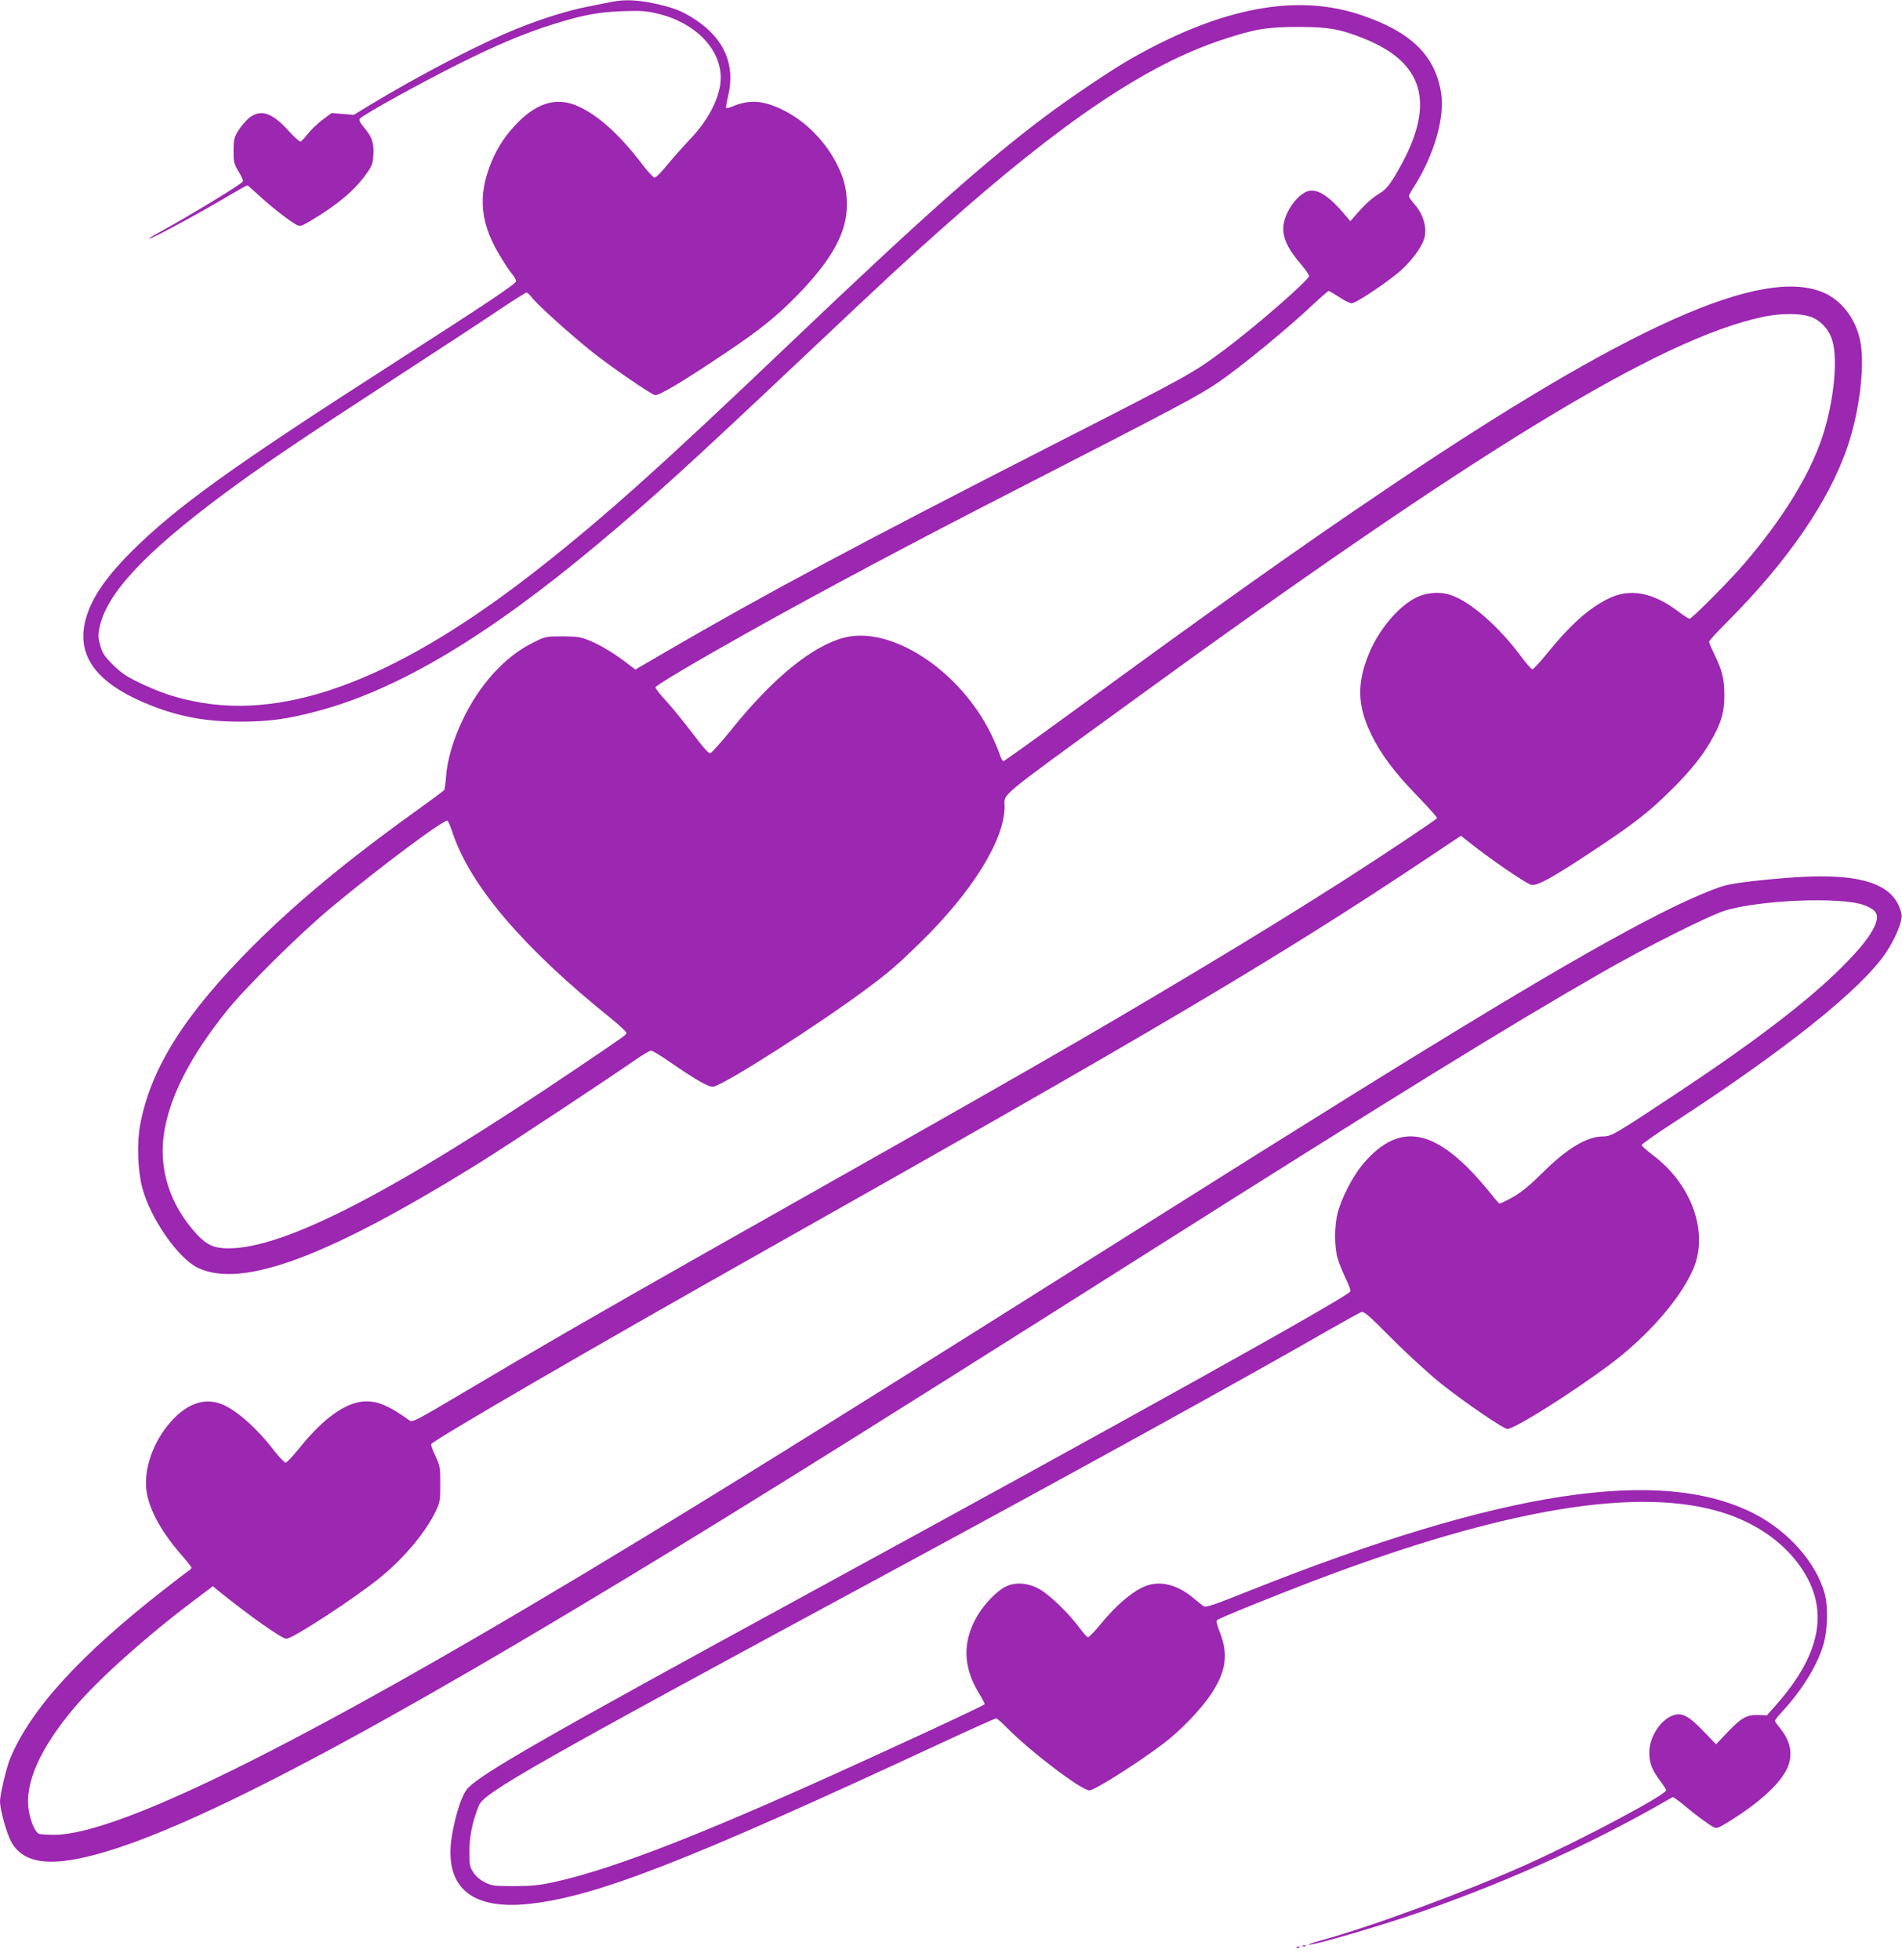 <?xml version="1.0" standalone="no"?>
<!DOCTYPE svg PUBLIC "-//W3C//DTD SVG 20010904//EN"
 "http://www.w3.org/TR/2001/REC-SVG-20010904/DTD/svg10.dtd">
<svg version="1.0" xmlns="http://www.w3.org/2000/svg"
 width="1242pt" height="1280pt" viewBox="0 0 1242 1280"
 preserveAspectRatio="xMidYMid meet">
<g transform="translate(0,1280) scale(0.1,-0.1)"
fill="#9c27b0" stroke="none">
<path d="M4000 12789 c-25 -5 -94 -19 -155 -31 -128 -24 -305 -79 -466 -144
-238 -95 -636 -302 -957 -496 l-112 -68 -73 6 -72 6 -60 -45 c-33 -25 -76 -66
-95 -91 -19 -25 -40 -47 -47 -50 -6 -3 -42 29 -79 70 -110 123 -188 146 -265
77 -22 -20 -52 -57 -67 -82 -23 -40 -27 -57 -27 -127 0 -74 3 -85 33 -134 18
-29 31 -58 28 -65 -6 -16 -357 -229 -553 -336 -34 -18 -61 -35 -59 -37 8 -7
320 161 528 285 59 35 110 63 113 63 3 0 38 -31 78 -68 70 -66 198 -166 245
-191 21 -11 31 -8 90 27 173 103 284 196 360 301 41 57 47 72 50 127 5 78 -7
117 -58 178 -29 35 -38 52 -30 61 21 26 392 231 648 359 229 115 416 194 590
250 205 66 314 87 477 93 120 4 153 2 229 -16 269 -64 442 -263 408 -471 -19
-111 -88 -236 -196 -349 -50 -53 -119 -131 -154 -174 -34 -42 -69 -77 -77 -77
-8 0 -41 35 -74 78 -149 197 -286 322 -419 385 -136 64 -263 33 -395 -97 -80
-80 -135 -161 -177 -261 -95 -231 -75 -414 73 -645 22 -36 51 -78 64 -93 13
-16 23 -35 23 -43 0 -17 -186 -141 -790 -529 -1065 -683 -1432 -947 -1725
-1240 -176 -176 -269 -319 -301 -461 -51 -233 93 -409 444 -545 185 -71 353
-101 572 -101 180 0 305 16 496 67 527 138 1115 488 1839 1094 364 305 598
518 1385 1261 509 480 629 592 868 804 780 694 1332 1065 1822 1226 214 71
293 84 500 84 197 0 274 -14 432 -78 381 -154 458 -414 242 -815 -68 -125 -98
-166 -146 -194 -47 -28 -92 -69 -152 -137 l-38 -44 -25 29 c-112 135 -191 187
-255 166 -47 -16 -102 -75 -134 -145 -49 -107 -25 -196 87 -326 33 -39 59 -76
57 -83 -8 -32 -353 -332 -553 -481 -209 -155 -213 -158 -1131 -626 -1278 -653
-1867 -968 -2527 -1352 l-188 -110 -52 40 c-85 65 -172 118 -244 148 -60 25
-81 28 -179 29 -110 0 -111 0 -195 -42 -182 -90 -349 -273 -459 -506 -61 -128
-99 -258 -107 -364 -3 -45 -9 -86 -12 -91 -3 -5 -89 -69 -191 -142 -442 -317
-774 -593 -1056 -874 -447 -448 -670 -800 -739 -1171 -22 -117 -16 -297 14
-410 53 -201 235 -463 365 -524 291 -136 852 74 1846 692 183 115 839 548
1015 671 44 30 87 56 96 56 9 0 63 -32 120 -72 182 -125 261 -170 289 -163 85
21 696 412 1005 643 145 108 194 151 344 297 339 331 550 670 551 887 0 91
-65 37 790 659 2284 1663 3483 2395 4158 2539 133 29 275 25 338 -8 58 -30
101 -83 120 -149 37 -127 7 -405 -67 -628 -84 -251 -261 -537 -513 -830 -91
-106 -338 -355 -353 -355 -6 0 -41 22 -76 49 -166 125 -317 152 -457 81 -130
-65 -248 -172 -398 -357 -46 -57 -89 -103 -95 -103 -7 0 -42 39 -77 87 -145
195 -331 357 -458 398 -74 25 -163 16 -233 -21 -114 -61 -236 -208 -299 -360
-81 -195 -77 -342 14 -529 63 -130 153 -250 303 -404 72 -74 129 -139 127
-143 -7 -11 -332 -228 -587 -392 -288 -184 -596 -375 -977 -603 -779 -466
-1090 -644 -3275 -1878 -590 -334 -1066 -608 -1525 -881 -300 -178 -327 -192
-345 -179 -132 94 -202 125 -283 125 -126 0 -275 -104 -437 -305 -42 -52 -82
-95 -90 -95 -7 0 -39 33 -70 72 -120 157 -261 280 -356 313 -108 38 -216 0
-319 -113 -120 -131 -186 -321 -162 -466 21 -123 99 -262 227 -409 36 -41 65
-78 65 -83 0 -5 -8 -14 -18 -20 -10 -6 -83 -62 -162 -124 -551 -430 -872 -783
-1005 -1105 -24 -60 -65 -233 -65 -277 0 -45 33 -172 62 -240 52 -122 167
-170 353 -149 498 56 1536 566 3305 1624 908 543 1691 1030 3780 2352 1644
1040 2359 1481 2965 1828 278 160 689 366 795 400 223 71 764 93 913 37 74
-28 94 -56 79 -109 -22 -72 -94 -166 -230 -301 -222 -220 -560 -478 -1052
-805 -427 -283 -447 -295 -502 -295 -105 0 -238 -80 -398 -240 -74 -74 -129
-120 -187 -154 -46 -26 -87 -46 -92 -44 -4 1 -35 37 -68 79 -33 41 -91 107
-129 145 -274 277 -485 285 -700 26 -63 -77 -135 -217 -159 -312 -22 -84 -22
-222 0 -297 9 -32 33 -90 52 -130 20 -39 33 -77 31 -85 -14 -33 -1422 -818
-3623 -2018 -1626 -887 -2035 -1121 -2138 -1223 -36 -37 -75 -147 -102 -290
-66 -348 109 -511 501 -468 439 48 1026 277 2658 1035 208 97 384 176 390 176
7 0 36 -25 66 -56 156 -159 491 -414 544 -414 33 0 312 176 481 304 112 84
243 220 313 324 99 149 115 262 56 408 -16 42 -23 69 -17 75 13 13 328 141
623 254 1256 478 2141 624 2691 445 199 -65 363 -176 474 -320 216 -281 172
-582 -137 -932 l-60 -68 -56 2 c-76 2 -111 -17 -202 -113 l-74 -78 -86 89
c-97 101 -142 122 -202 97 -81 -34 -148 -142 -148 -240 0 -69 17 -113 70 -184
22 -29 40 -57 40 -62 0 -30 -555 -325 -916 -487 -408 -182 -1004 -402 -1346
-496 -44 -12 -77 -23 -71 -25 24 -8 494 130 747 219 589 207 1135 457 1628
744 3 2 35 -20 70 -49 72 -61 162 -128 196 -146 21 -11 31 -8 85 25 193 117
328 235 386 336 53 92 41 191 -34 282 -19 24 -35 46 -35 51 0 4 23 33 52 64
133 145 234 313 269 448 24 95 26 234 5 315 -54 201 -235 408 -458 523 -607
314 -1649 155 -3298 -501 -237 -95 -287 -112 -301 -101 -9 6 -43 33 -75 60
-110 89 -228 111 -327 61 -79 -39 -174 -123 -261 -228 -43 -53 -84 -96 -91
-96 -6 0 -32 28 -57 63 -66 89 -186 206 -253 247 -76 45 -162 53 -227 21 -55
-26 -137 -110 -183 -186 -100 -168 -99 -331 4 -505 23 -37 41 -72 41 -77 0 -8
-665 -316 -1141 -529 -824 -368 -1335 -561 -1686 -636 -84 -18 -139 -23 -248
-23 -127 0 -144 2 -188 24 -30 15 -58 38 -75 64 -25 37 -27 48 -27 141 1 99
20 193 62 297 33 84 337 257 2683 1524 1153 623 2286 1247 2878 1587 95 54
183 103 196 109 22 10 36 -2 207 -173 101 -102 245 -233 319 -292 156 -124
408 -296 433 -296 47 0 410 228 662 415 254 189 469 435 553 632 101 239 -12
553 -269 744 -38 29 -69 57 -69 63 1 6 94 72 208 146 737 479 1229 873 1388
1111 62 93 109 208 101 249 -40 196 -255 271 -695 242 -198 -14 -393 -36 -455
-53 -74 -19 -255 -97 -416 -179 -550 -278 -1369 -773 -3316 -2000 -1788 -1127
-2608 -1639 -3348 -2089 -2102 -1279 -3396 -1931 -3834 -1931 -45 0 -89 3 -98
6 -25 10 -54 76 -67 152 -30 174 73 407 297 672 155 183 459 456 767 689 l138
104 29 -24 c202 -164 421 -319 451 -319 42 0 465 277 620 406 153 126 289 290
354 424 29 61 31 72 31 180 0 109 -2 119 -32 184 -18 37 -30 72 -27 77 17 28
1059 633 2134 1239 2583 1456 3390 1933 4353 2575 l237 158 38 -30 c145 -117
383 -280 421 -290 39 -10 146 50 446 250 232 155 330 232 466 367 137 136 217
238 278 352 54 100 71 166 71 267 -1 109 -12 156 -60 258 -22 45 -40 87 -40
93 0 6 51 62 114 125 398 398 669 792 790 1148 76 222 113 515 86 675 -24 147
-115 273 -234 328 -399 183 -1283 -212 -2871 -1284 -580 -391 -1104 -764
-2062 -1464 -232 -169 -426 -308 -431 -308 -6 0 -18 24 -27 53 -10 28 -35 88
-57 132 -206 412 -649 700 -955 622 -208 -54 -465 -263 -734 -597 -68 -85
-132 -156 -141 -158 -11 -2 -48 39 -116 130 -55 73 -132 167 -171 210 -39 42
-71 82 -71 90 0 12 258 165 615 365 470 263 1059 577 1725 918 1059 543 1201
618 1330 705 149 101 461 357 634 521 46 43 88 79 92 79 5 0 36 -18 69 -40 33
-22 70 -40 81 -40 30 0 251 149 329 221 82 77 142 166 150 223 10 64 -16 143
-65 198 -22 26 -40 51 -40 57 0 6 15 34 34 63 131 206 202 452 176 613 -39
243 -195 396 -519 506 -420 143 -907 53 -1491 -276 -129 -72 -407 -259 -575
-385 -400 -301 -803 -659 -1671 -1486 -833 -794 -1195 -1118 -1614 -1449 -920
-726 -1652 -1011 -2273 -884 -130 26 -226 59 -356 121 -82 39 -118 63 -172
116 -57 57 -70 76 -84 126 -14 49 -15 68 -6 115 43 220 288 485 803 869 247
184 509 361 1118 757 294 191 608 397 697 457 88 59 166 108 171 108 6 0 24
-17 40 -38 41 -51 253 -241 392 -352 126 -100 389 -280 408 -280 33 0 193 96
472 284 212 142 329 237 460 372 224 231 320 407 320 585 0 95 -15 163 -56
249 -75 158 -208 296 -359 371 -130 64 -220 71 -332 24 -20 -8 -38 -13 -41
-10 -3 2 3 39 13 80 47 202 -24 369 -210 494 -88 59 -147 82 -280 110 -104 22
-189 25 -265 10z m-1044 -5428 c116 -346 463 -752 1032 -1209 56 -46 102 -88
102 -95 -1 -15 7 -9 -330 -237 -1196 -807 -1899 -1170 -2268 -1171 -92 0 -140
21 -205 90 -184 199 -258 443 -211 691 43 231 175 482 401 765 123 155 476
504 683 677 331 275 747 585 763 569 5 -5 20 -41 33 -80z"/>
<path d="M8508 93 c7 -3 16 -2 19 1 4 3 -2 6 -13 5 -11 0 -14 -3 -6 -6z"/>
<path d="M8468 83 c7 -3 16 -2 19 1 4 3 -2 6 -13 5 -11 0 -14 -3 -6 -6z"/>
</g>
</svg>

